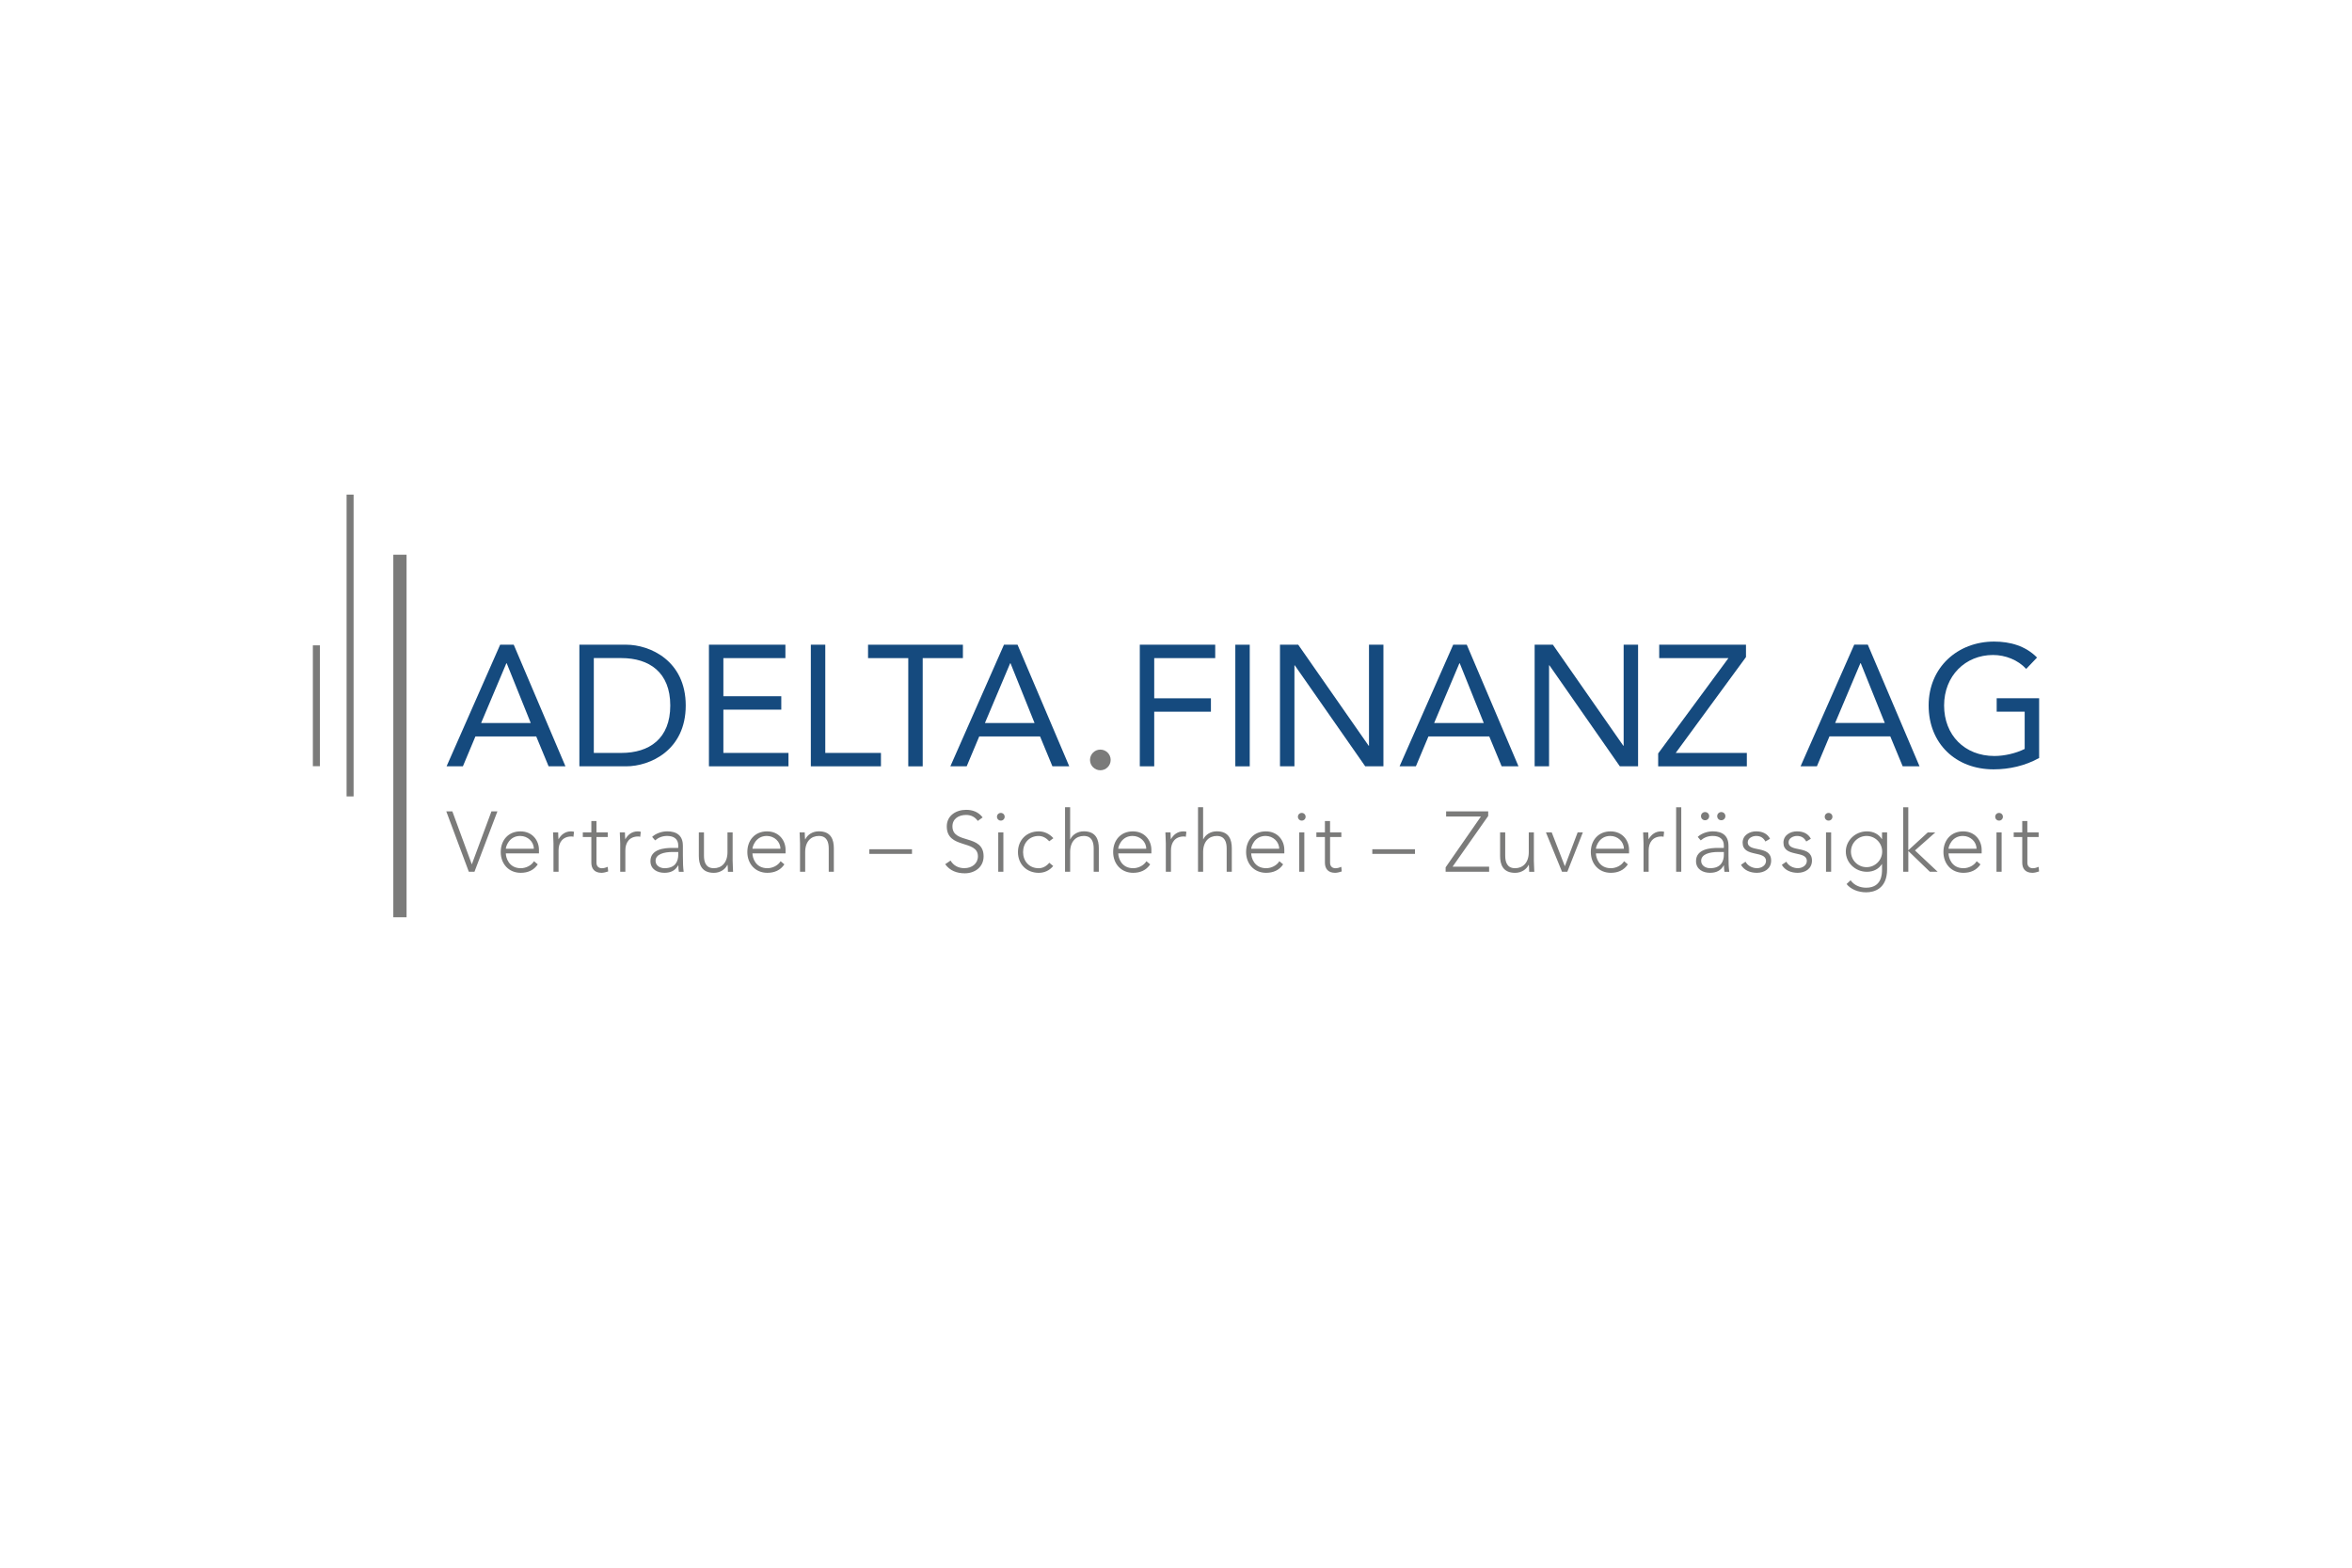 <?xml version="1.0" encoding="UTF-8"?>
<svg id="Ebene_1" data-name="Ebene 1" xmlns="http://www.w3.org/2000/svg" viewBox="0 0 3360 2240">
  <defs>
    <style>
      .cls-1 {
        fill: #fff;
      }

      .cls-2 {
        fill: #7b7b7a;
      }

      .cls-3 {
        fill: #154a7e;
      }
    </style>
  </defs>
  <rect class="cls-1" x="0" y="0" width="3360" height="2240"/>
  <g>
    <g>
      <path class="cls-3" d="M2658.2,947.6h-.49l-36.08,85.41h70.93l-34.35-85.41ZM2648.9,921.11h19.38l73.89,173.77h-24.06l-17.69-42.7h-86.89l-17.93,42.7h-23.32l76.63-173.77Z"/>
      <path class="cls-3" d="M2913.01,1083.08c-19.87,11.06-42.46,16.21-65.04,16.21-53.98,0-92.77-36.82-92.77-91.29s41.47-91.29,93.51-91.29c22.83,0,44.92,6.13,61.34,22.83l-15.47,16.21c-11.77-12.75-29.7-19.87-47.35-19.87-39.74,0-69.94,29.95-69.94,72.16s29.21,72.16,71.91,72.16c13.99,0,30.44-3.7,43.2-10.08v-53.27h-39.99v-19.13h60.64v85.37h-.04Z"/>
      <path class="cls-3" d="M723.86,947.71h-.49l-36.08,85.41h70.93l-34.35-85.41ZM714.52,921.18h19.38l73.89,173.77h-24.06l-17.69-42.7h-86.85l-17.9,42.7h-23.32l76.56-173.77Z"/>
      <path class="cls-3" d="M848.3,1075.82h39.29c39.78,0,69.94-20.12,69.94-67.76s-30.2-67.76-69.94-67.76h-39.29v135.51ZM827.69,921.18h66.77c34.11,0,85.16,22.83,85.16,86.89s-51.05,86.89-85.16,86.89h-66.77v-173.77Z"/>
      <path class="cls-2" d="M1586.67,1085.83c0,8.17-6.59,14.76-14.76,14.76s-14.76-6.62-14.76-14.76,6.59-14.76,14.76-14.76,14.76,6.59,14.76,14.76"/>
      <polygon class="cls-3" points="1012.77 921.18 1122 921.18 1122 940.35 1033.39 940.35 1033.39 994.82 1116.12 994.82 1116.12 1013.99 1033.39 1013.99 1033.39 1075.82 1126.4 1075.82 1126.4 1094.95 1012.77 1094.95 1012.77 921.18"/>
      <polygon class="cls-3" points="1158.33 921.18 1178.97 921.18 1178.97 1075.82 1258.5 1075.82 1258.5 1094.95 1158.33 1094.95 1158.33 921.18"/>
      <polygon class="cls-3" points="1375.58 940.35 1318.15 940.35 1318.15 1094.99 1297.53 1094.99 1297.53 940.35 1240.07 940.35 1240.07 921.21 1375.58 921.21 1375.58 940.35"/>
      <path class="cls-3" d="M1443.58,947.71h-.49l-36.08,85.41h70.93l-34.35-85.41ZM1434.24,921.18h19.38l73.89,173.77h-24.06l-17.65-42.7h-86.89l-17.93,42.7h-23.32l76.6-173.77Z"/>
      <polygon class="cls-3" points="1628.28 921.18 1736.02 921.18 1736.02 940.35 1648.89 940.35 1648.89 997.78 1729.89 997.78 1729.89 1016.91 1648.89 1016.91 1648.89 1094.95 1628.28 1094.95 1628.28 921.18"/>
      <rect class="cls-3" x="1764.74" y="921.21" width="20.61" height="173.77"/>
      <polygon class="cls-3" points="1828.55 921.18 1854.58 921.18 1955.21 1065.53 1955.71 1065.53 1955.71 921.18 1976.32 921.18 1976.32 1094.95 1950.32 1094.95 1849.65 950.63 1849.19 950.63 1849.19 1094.95 1828.55 1094.95 1828.55 921.18"/>
      <path class="cls-3" d="M2085.33,947.71h-.49l-36.08,85.41h70.93l-34.35-85.41ZM2076,921.18h19.38l73.89,173.77h-24.06l-17.69-42.7h-86.89l-17.93,42.7h-23.32l76.63-173.77Z"/>
      <polygon class="cls-3" points="2192.34 921.18 2218.38 921.18 2319 1065.53 2319.5 1065.53 2319.5 921.18 2340.11 921.18 2340.11 1094.95 2314.07 1094.95 2213.44 950.63 2212.95 950.63 2212.95 1094.95 2192.34 1094.95 2192.34 921.18"/>
      <polygon class="cls-3" points="2368.82 1076.56 2469.21 940.35 2370.3 940.35 2370.3 921.18 2494.26 921.18 2494.26 938.87 2393.88 1075.82 2495.49 1075.82 2495.49 1094.99 2368.82 1094.99 2368.82 1076.56"/>
    </g>
    <rect class="cls-2" x="561.88" y="792.61" width="18.92" height="518.05"/>
    <rect class="cls-2" x="495.12" y="706.71" width="10.01" height="431.26"/>
    <rect class="cls-2" x="446.95" y="922.1" width="10.01" height="172.68"/>
    <path class="cls-2" d="M2912.31,1189.35h-16.1v-16.21h-7.29v16.21h-12.19v6.59h12.19v36.68c0,8.03,4.02,14.52,14.52,14.52,2.82,0,6.84-.99,9.51-1.94l-.6-6.59c-2.57,1.09-5.5,1.97-8.28,1.97-4.86,0-7.82-2.92-7.82-7.93v-36.68h16.1v-6.62h-.04ZM2850.3,1167.04c0,3.03,2.43,5.5,5.5,5.5s5.5-2.43,5.5-5.5-2.43-5.5-5.5-5.5-5.5,2.43-5.5,5.5M2852.13,1245.65h7.33v-56.34h-7.33v56.34ZM2783.6,1212.74c0-2.92,4.51-18.29,20.47-18.29,10.85,0,19.52,8.28,19.52,18.29h-39.99ZM2823.84,1230.53c-3.66,6.1-11.45,10.01-18.89,10.01-17.05,0-21.32-15.12-21.32-21.21h47.32v-5.11c0-13.04-9.16-26.32-26.46-26.32s-28.15,12.68-28.15,29.49,11.35,29.74,28.54,29.74c10.01,0,18.64-3.52,24.38-12.09l-5.43-4.51ZM2718.84,1245.65h7.33v-29.74l30.83,29.74h11.1l-32.42-30.48,29-25.72h-10.75l-27.8,25.47v-61.45h-7.33v92.17h.04ZM2688.82,1216.76c0,12.3-10.01,22.3-22.3,22.3s-22.3-10.01-22.3-22.3,10.01-22.3,22.3-22.3c12.3,0,22.3,10.01,22.3,22.3M2695.9,1189.35h-7.29v9.51h-.25c-4.26-6.69-11.7-10.96-21.35-10.96-16.56,0-30.13,13.04-30.13,28.89s13.53,28.89,30.13,28.89c9.62,0,17.05-4.26,21.35-10.96h.25v7.82c0,6.34-.35,25.86-22.69,25.86-8.77,0-17.09-3.42-22.2-10.61l-5.74,5.36c5.74,7.43,16.56,11.84,27.91,11.84s29.98-4.86,29.98-32.91v-52.75h.04ZM2606.76,1167.04c0,3.03,2.43,5.5,5.5,5.5s5.5-2.43,5.5-5.5-2.43-5.5-5.5-5.5-5.5,2.43-5.5,5.5M2608.59,1245.65h7.33v-56.34h-7.33v56.34ZM2545.45,1235.68c4.37,7.82,13.04,11.45,22.69,11.45,10.71,0,20.37-5.85,20.37-17.44,0-22.8-33.4-10.96-33.4-26.21,0-5.85,6.69-9.02,11.94-9.02,6.59,0,10.5,2.82,13.28,7.93l6.59-3.91c-3.66-7.19-10.75-10.61-19.87-10.61s-19.27,5.25-19.27,16.21c0,21.46,33.4,10.61,33.4,26.07,0,6.45-6.59,10.36-12.93,10.36s-13.28-3.31-16.35-9.27l-6.45,4.44ZM2487.14,1235.68c4.37,7.82,13.04,11.45,22.69,11.45,10.75,0,20.37-5.85,20.37-17.44,0-22.8-33.4-10.96-33.4-26.21,0-5.85,6.69-9.02,11.94-9.02,6.59,0,10.46,2.82,13.28,7.93l6.59-3.91c-3.66-7.19-10.75-10.61-19.87-10.61s-19.27,5.25-19.27,16.21c0,21.46,33.4,10.61,33.4,26.07,0,6.45-6.59,10.36-12.93,10.36s-13.28-3.31-16.35-9.27l-6.45,4.44ZM2453.14,1166.16c0,3.31,2.57,5.85,5.85,5.85s5.85-2.57,5.85-5.85-2.57-5.85-5.85-5.85-5.85,2.57-5.85,5.85M2429.99,1166.16c0,3.31,2.57,5.85,5.85,5.85s5.85-2.57,5.85-5.85-2.57-5.85-5.85-5.85-5.85,2.57-5.85,5.85M2462.65,1217.39v3.77c0,9.37-4.02,19.38-19.63,19.38-6.1,0-12.79-3.52-12.79-10.5,0-9.62,12.19-12.68,24.38-12.68h8.03v.04ZM2469.24,1208.23c0-14.27-8.77-20.37-22.44-20.37-7.33,0-16.1,2.82-21.46,7.93l4.26,5c5-4.26,10.61-6.34,17.19-6.34,9.02,0,15.86,3.91,15.86,13.67v3.42h-8.53c-11.1,0-31.22,1.69-31.22,18.89,0,11.94,10.25,16.7,19.87,16.7s15.61-3.42,19.77-10.61h.25c0,3.17.25,6.34.74,9.16h6.84c-.85-6.45-1.09-12.68-1.09-23.64v-13.81h-.04ZM2394.48,1245.65h7.33v-92.17h-7.33v92.17ZM2347.9,1245.65h7.33v-30.72c0-10.96,5.74-19.73,18.43-19.73.74,0,1.69.11,2.82.49l.85-7.19c-1.44-.35-2.82-.6-4.26-.6-8.42,0-14.27,4.76-17.93,11.35-.25-1.09-.35-5.74-.49-9.87h-7.33c0,2.92.6,11.7.6,15.86v40.41h0ZM2279.89,1212.74c0-2.92,4.51-18.29,20.47-18.29,10.85,0,19.48,8.28,19.48,18.29h-39.96ZM2320.13,1230.53c-3.66,6.1-11.45,10.01-18.89,10.01-17.09,0-21.35-15.12-21.35-21.21h47.32v-5.11c0-13.04-9.16-26.32-26.46-26.32s-28.15,12.68-28.15,29.49,11.35,29.74,28.54,29.74c10.01,0,18.64-3.52,24.38-12.09l-5.39-4.51ZM2231.45,1245.65h7.58l22.2-56.34h-7.43l-18.29,48.41-18.78-48.41h-8.28l23.01,56.34ZM2191.25,1189.35h-7.29v28.15c0,15.47-8.67,23.04-19.52,23.04-11.59,0-14.13-8.91-14.13-18.04v-33.16h-7.33v33.54c0,12.3,3.91,24.28,21.46,24.28,9.16,0,16.35-5.11,19.27-11.35h.35c.25,1.09.35,5.74.49,9.87h7.29c0-2.92-.6-11.7-.6-15.86v-40.48ZM2065.14,1245.65h62.19v-7.33h-52.18l50.84-72.41v-6.59h-60.11v7.33h49.75l-50.46,72.65v6.34h-.04ZM1960.43,1220.07h60.95v-6.59h-60.95v6.59h0ZM1916.17,1189.35h-16.1v-16.21h-7.33v16.21h-12.19v6.59h12.19v36.68c0,8.03,4.02,14.52,14.52,14.52,2.82,0,6.84-.99,9.51-1.94l-.6-6.59c-2.57,1.09-5.5,1.97-8.28,1.97-4.86,0-7.79-2.92-7.79-7.93v-36.68h16.1v-6.62h-.04ZM1854.16,1167.04c0,3.03,2.43,5.5,5.5,5.5s5.5-2.43,5.5-5.5-2.43-5.5-5.5-5.5-5.5,2.43-5.5,5.5M1855.99,1245.65h7.33v-56.34h-7.33v56.34ZM1787.46,1212.74c0-2.92,4.51-18.29,20.47-18.29,10.85,0,19.48,8.28,19.48,18.29h-39.96ZM1827.67,1230.53c-3.66,6.1-11.45,10.01-18.89,10.01-17.09,0-21.35-15.12-21.35-21.21h47.32v-5.11c0-13.04-9.16-26.32-26.46-26.32s-28.15,12.68-28.15,29.49,11.35,29.74,28.54,29.74c10.01,0,18.64-3.52,24.38-12.09l-5.39-4.51ZM1711.46,1245.65h7.29v-28.15c0-15.5,8.67-23.04,19.52-23.04,11.59,0,14.13,8.91,14.13,18.04v33.16h7.33v-33.54c0-12.3-3.91-24.28-21.46-24.28-9.16,0-16.35,5.11-19.27,11.35h-.25v-45.73h-7.29v92.21ZM1665.48,1245.65h7.33v-30.72c0-10.96,5.74-19.73,18.39-19.73.74,0,1.69.11,2.82.49l.85-7.19c-1.44-.35-2.82-.6-4.26-.6-8.42,0-14.27,4.76-17.93,11.35-.25-1.09-.35-5.74-.49-9.87h-7.33c0,2.92.6,11.7.6,15.86v40.41h.04ZM1597.48,1212.74c0-2.92,4.51-18.29,20.47-18.29,10.85,0,19.52,8.28,19.52,18.29h-39.99ZM1637.72,1230.53c-3.66,6.1-11.45,10.01-18.89,10.01-17.05,0-21.32-15.12-21.32-21.21h47.32v-5.11c0-13.04-9.16-26.32-26.46-26.32s-28.15,12.68-28.15,29.49,11.35,29.74,28.54,29.74c10.01,0,18.64-3.52,24.38-12.09l-5.43-4.51ZM1521.48,1245.65h7.29v-28.15c0-15.5,8.67-23.04,19.52-23.04,11.59,0,14.13,8.91,14.13,18.04v33.16h7.33v-33.54c0-12.3-3.91-24.28-21.46-24.28-9.16,0-16.35,5.11-19.27,11.35h-.25v-45.73h-7.29v92.21ZM1498.97,1232.75c-3.77,4.62-9.02,7.82-15.12,7.82-13.78,0-22.3-10.36-22.3-23.04s8.53-23.04,22.3-23.04c5.85,0,10.85,2.92,15.12,7.54l5.85-4.37c-5.5-6.2-12.79-9.76-20.96-9.76-17.3,0-29.63,12.44-29.63,29.63s12.3,29.63,29.63,29.63c8.03,0,15.22-3.17,20.72-9.76l-5.6-4.65ZM1424.24,1167.04c0,3.03,2.43,5.5,5.5,5.5s5.5-2.43,5.5-5.5-2.43-5.5-5.5-5.5-5.5,2.43-5.5,5.5M1426.07,1245.65h7.33v-56.34h-7.33v56.34ZM1350.28,1234.8c6.69,9.37,16.7,13.04,28.05,13.04,14.02,0,26.81-8.67,26.81-24.28,0-32.42-44.5-16.81-44.5-42.77,0-10.96,9.02-16.35,19.38-16.35,7.43,0,12.79,2.92,16.81,8.53l6.94-5c-5.85-7.68-14.16-10.85-23.54-10.85-14.52,0-27.69,8.28-27.69,23.64,0,32.8,44.5,18.64,44.5,42.77,0,10.36-8.53,16.95-19.38,16.95-8.53,0-15.47-3.66-19.73-10.85l-7.65,5.18ZM1241.9,1220.07h60.95v-6.59h-60.95v6.59ZM1142.93,1245.65h7.33v-28.15c0-15.5,8.67-23.04,19.52-23.04,11.56,0,14.13,8.91,14.13,18.04v33.16h7.29v-33.54c0-12.3-3.91-24.28-21.46-24.28-9.16,0-16.35,5.11-19.27,11.35h-.35c-.25-1.09-.35-5.74-.49-9.87h-7.33c0,2.92.6,11.7.6,15.86v40.48h.04ZM1074.93,1212.74c0-2.92,4.51-18.29,20.47-18.29,10.85,0,19.48,8.28,19.48,18.29h-39.96ZM1115.16,1230.53c-3.66,6.1-11.45,10.01-18.89,10.01-17.09,0-21.35-15.12-21.35-21.21h47.32v-5.11c0-13.04-9.16-26.32-26.46-26.32s-28.15,12.68-28.15,29.49,11.35,29.74,28.54,29.74c10.01,0,18.64-3.52,24.38-12.09l-5.39-4.51ZM1046.6,1189.35h-7.33v28.15c0,15.47-8.67,23.04-19.48,23.04-11.59,0-14.13-8.91-14.13-18.04v-33.16h-7.33v33.54c0,12.3,3.91,24.28,21.46,24.28,9.13,0,16.35-5.11,19.27-11.35h.35c.25,1.09.35,5.74.49,9.87h7.33c0-2.92-.6-11.7-.6-15.86v-40.48h-.04ZM968.94,1217.39v3.77c0,9.37-4.02,19.38-19.63,19.38-6.1,0-12.79-3.52-12.79-10.5,0-9.62,12.19-12.68,24.38-12.68h8.03v.04ZM975.53,1208.23c0-14.27-8.77-20.37-22.44-20.37-7.29,0-16.1,2.82-21.46,7.93l4.26,5c5-4.26,10.61-6.34,17.19-6.34,9.02,0,15.86,3.91,15.86,13.67v3.42h-8.53c-11.1,0-31.22,1.69-31.22,18.89,0,11.94,10.25,16.7,19.87,16.7s15.61-3.42,19.77-10.61h.25c0,3.17.25,6.34.74,9.16h6.84c-.85-6.45-1.09-12.68-1.09-23.64v-13.81h-.04ZM886.04,1245.65h7.33v-30.72c0-10.96,5.74-19.73,18.39-19.73.74,0,1.73.11,2.82.49l.85-7.19c-1.44-.35-2.82-.6-4.26-.6-8.42,0-14.27,4.76-17.93,11.35-.25-1.09-.35-5.74-.49-9.87h-7.33c0,2.92.6,11.7.6,15.86v40.41h.04ZM868.21,1189.35h-16.1v-16.21h-7.33v16.21h-12.19v6.59h12.19v36.68c0,8.03,4.02,14.52,14.52,14.52,2.82,0,6.84-.99,9.51-1.94l-.6-6.59c-2.57,1.09-5.5,1.97-8.28,1.97-4.9,0-7.82-2.92-7.82-7.93v-36.68h16.1v-6.62h0ZM790.66,1245.65h7.29v-30.72c0-10.96,5.74-19.73,18.43-19.73.74,0,1.69.11,2.82.49l.85-7.19c-1.44-.35-2.82-.6-4.26-.6-8.42,0-14.27,4.76-17.93,11.35-.25-1.09-.35-5.74-.49-9.87h-7.29c0,2.92.6,11.7.6,15.86v40.41ZM722.62,1212.74c0-2.92,4.51-18.29,20.47-18.29,10.85,0,19.52,8.28,19.52,18.29h-39.99ZM762.86,1230.53c-3.66,6.1-11.45,10.01-18.89,10.01-17.05,0-21.35-15.12-21.35-21.21h47.32v-5.11c0-13.04-9.16-26.32-26.46-26.32s-28.15,12.68-28.15,29.49,11.35,29.74,28.54,29.74c10.01,0,18.64-3.52,24.38-12.09l-5.39-4.51ZM669.77,1245.65h8.03l32.8-86.32h-8.53l-28.05,75.72-27.8-75.72h-8.67l32.2,86.32Z"/>
  </g>
</svg>